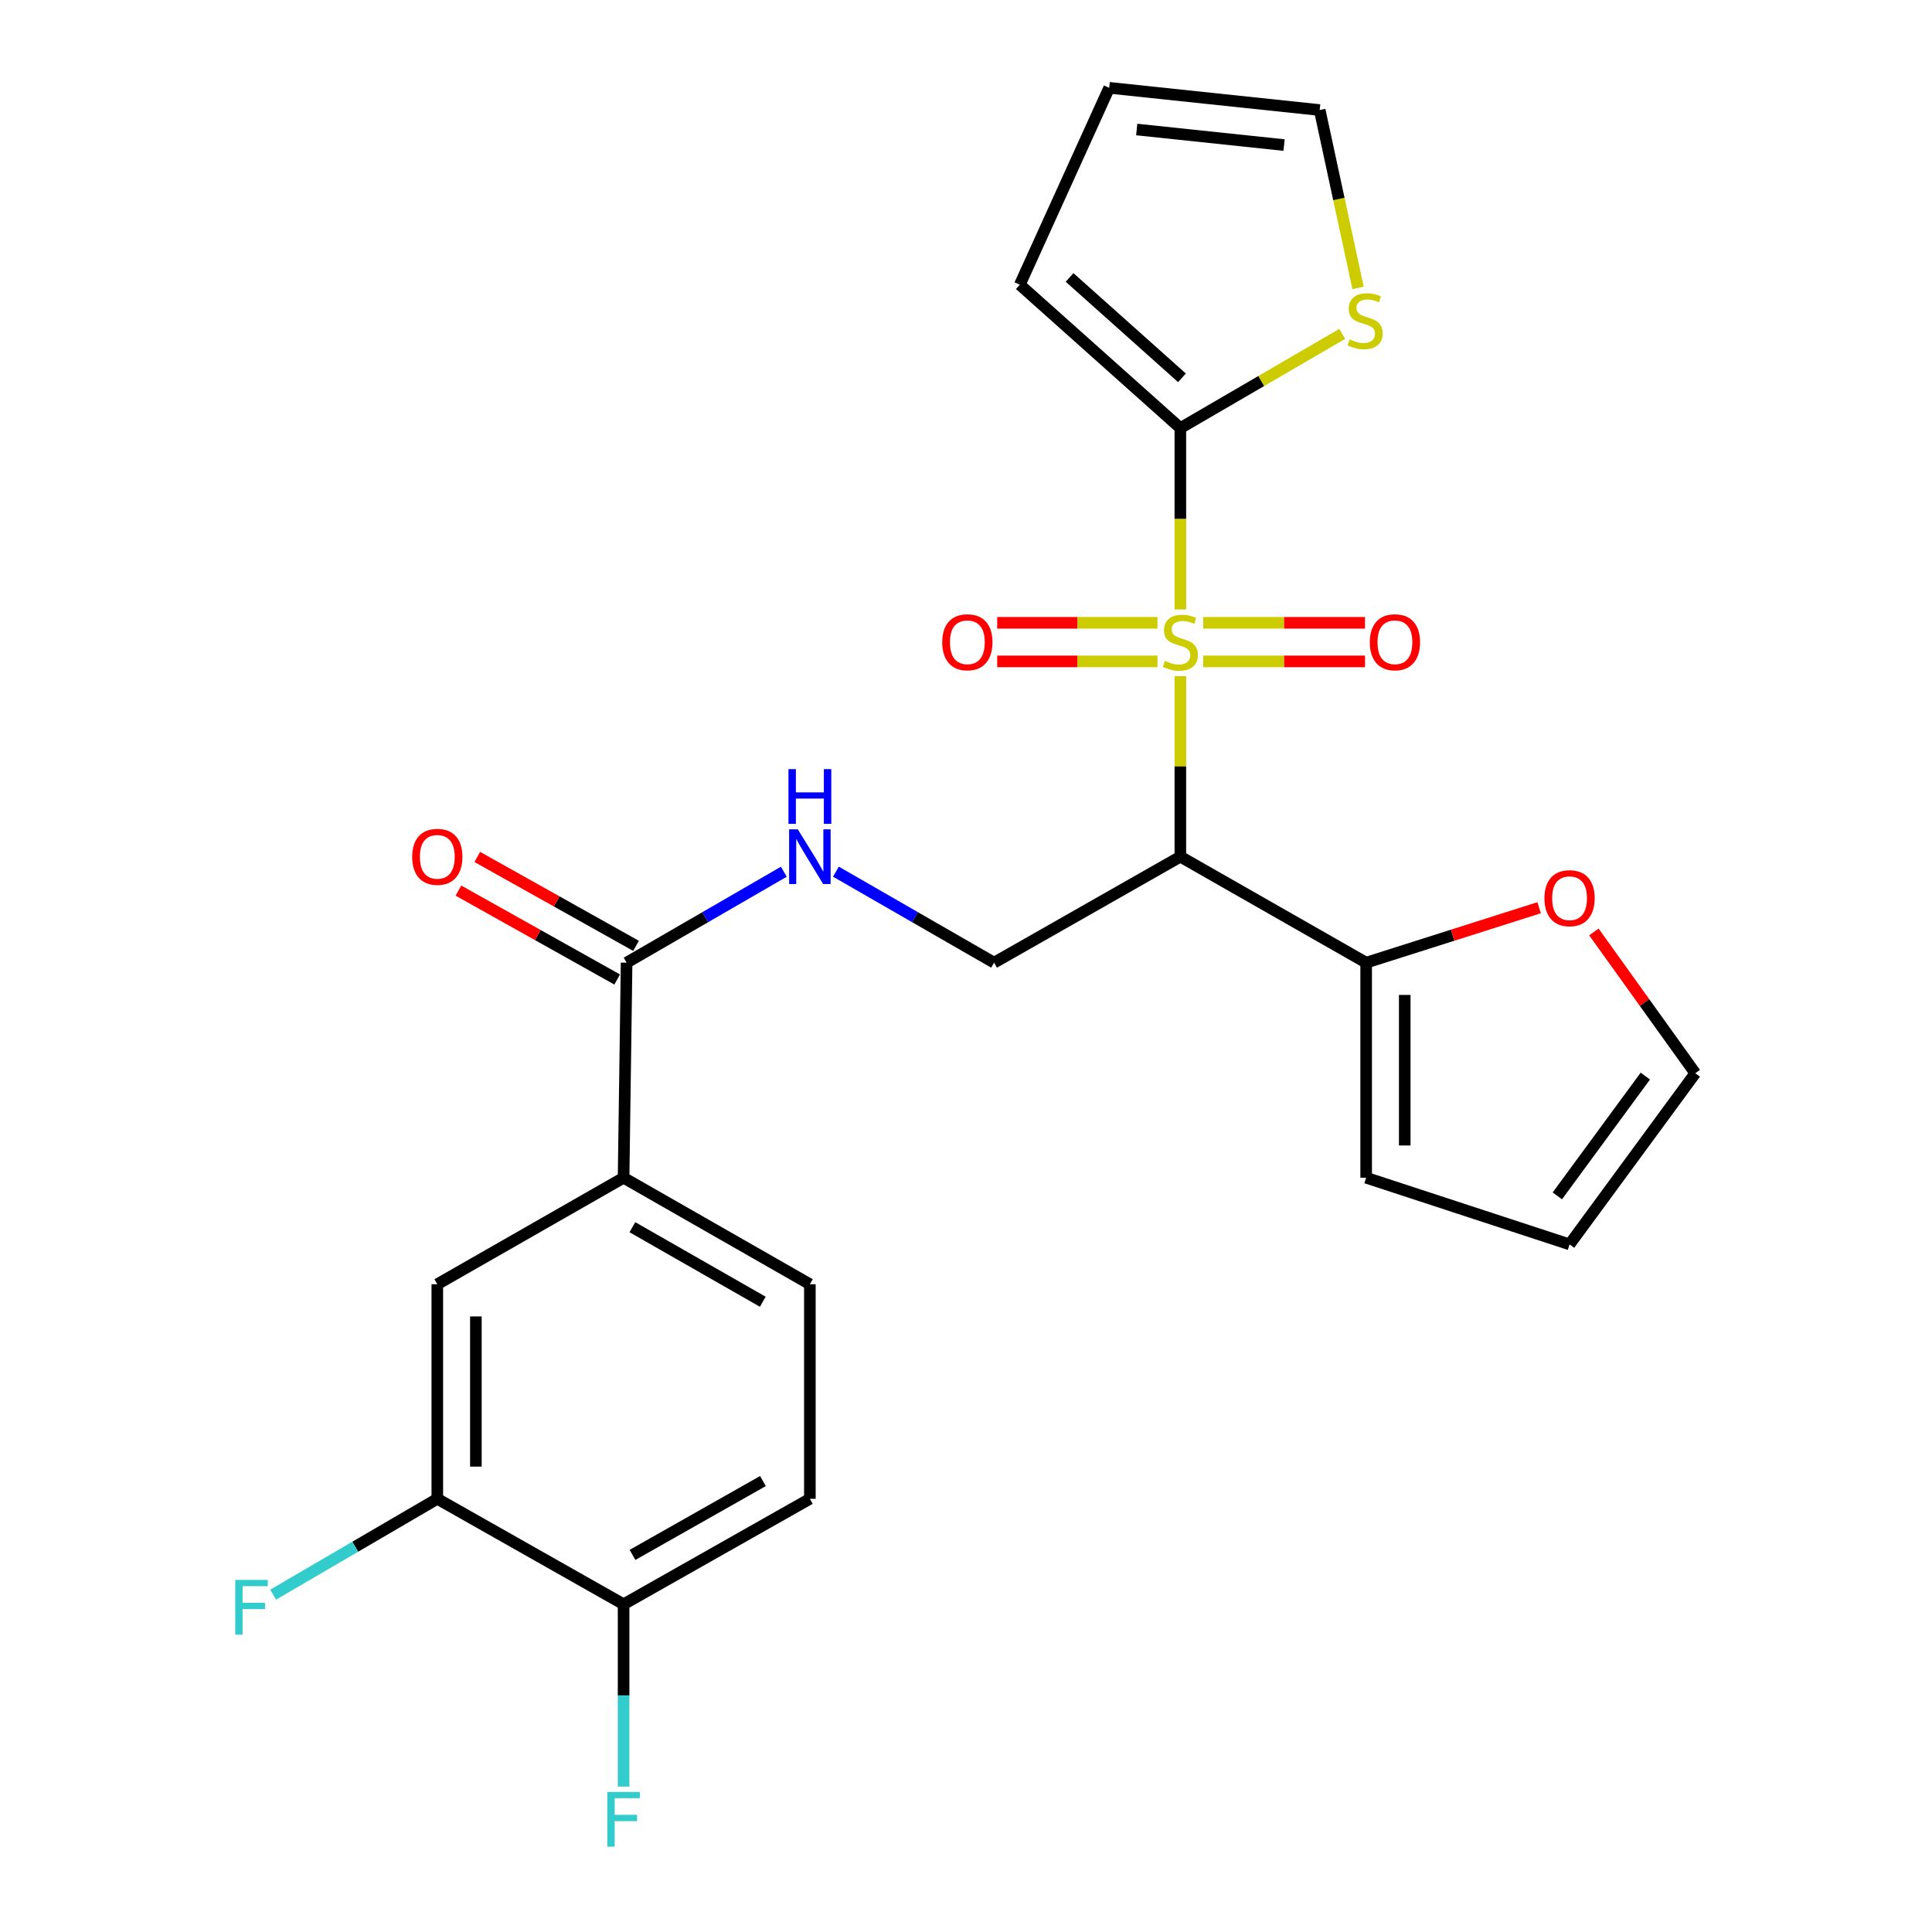 <?xml version='1.0' encoding='iso-8859-1'?>
<svg version='1.1' baseProfile='full'
              xmlns='http://www.w3.org/2000/svg'
                      xmlns:rdkit='http://www.rdkit.org/xml'
                      xmlns:xlink='http://www.w3.org/1999/xlink'
                  xml:space='preserve'
width='1000px' height='1000px' viewBox='0 0 1000 1000'>
<!-- END OF HEADER -->
<rect style='opacity:1.0;fill:#FFFFFF;stroke:none' width='1000' height='1000' x='0' y='0'> </rect>
<path class='bond-0' d='M 610.949,350.005 L 610.949,396.707' style='fill:none;fill-rule:evenodd;stroke:#CCCC00;stroke-width:6px;stroke-linecap:butt;stroke-linejoin:miter;stroke-opacity:1' />
<path class='bond-0' d='M 610.949,396.707 L 610.949,443.409' style='fill:none;fill-rule:evenodd;stroke:#000000;stroke-width:6px;stroke-linecap:butt;stroke-linejoin:miter;stroke-opacity:1' />
<path class='bond-1' d='M 610.949,315.46 L 610.949,268.519' style='fill:none;fill-rule:evenodd;stroke:#CCCC00;stroke-width:6px;stroke-linecap:butt;stroke-linejoin:miter;stroke-opacity:1' />
<path class='bond-1' d='M 610.949,268.519 L 610.949,221.578' style='fill:none;fill-rule:evenodd;stroke:#000000;stroke-width:6px;stroke-linecap:butt;stroke-linejoin:miter;stroke-opacity:1' />
<path class='bond-8' d='M 599.113,322.367 L 557.636,322.367' style='fill:none;fill-rule:evenodd;stroke:#CCCC00;stroke-width:6px;stroke-linecap:butt;stroke-linejoin:miter;stroke-opacity:1' />
<path class='bond-8' d='M 557.636,322.367 L 516.159,322.367' style='fill:none;fill-rule:evenodd;stroke:#FF0000;stroke-width:6px;stroke-linecap:butt;stroke-linejoin:miter;stroke-opacity:1' />
<path class='bond-8' d='M 599.113,342.331 L 557.636,342.331' style='fill:none;fill-rule:evenodd;stroke:#CCCC00;stroke-width:6px;stroke-linecap:butt;stroke-linejoin:miter;stroke-opacity:1' />
<path class='bond-8' d='M 557.636,342.331 L 516.159,342.331' style='fill:none;fill-rule:evenodd;stroke:#FF0000;stroke-width:6px;stroke-linecap:butt;stroke-linejoin:miter;stroke-opacity:1' />
<path class='bond-9' d='M 622.805,342.331 L 664.667,342.331' style='fill:none;fill-rule:evenodd;stroke:#CCCC00;stroke-width:6px;stroke-linecap:butt;stroke-linejoin:miter;stroke-opacity:1' />
<path class='bond-9' d='M 664.667,342.331 L 706.529,342.331' style='fill:none;fill-rule:evenodd;stroke:#FF0000;stroke-width:6px;stroke-linecap:butt;stroke-linejoin:miter;stroke-opacity:1' />
<path class='bond-9' d='M 622.805,322.367 L 664.667,322.367' style='fill:none;fill-rule:evenodd;stroke:#CCCC00;stroke-width:6px;stroke-linecap:butt;stroke-linejoin:miter;stroke-opacity:1' />
<path class='bond-9' d='M 664.667,322.367 L 706.529,322.367' style='fill:none;fill-rule:evenodd;stroke:#FF0000;stroke-width:6px;stroke-linecap:butt;stroke-linejoin:miter;stroke-opacity:1' />
<path class='bond-2' d='M 610.949,443.409 L 707.124,498.279' style='fill:none;fill-rule:evenodd;stroke:#000000;stroke-width:6px;stroke-linecap:butt;stroke-linejoin:miter;stroke-opacity:1' />
<path class='bond-4' d='M 610.949,443.409 L 514.53,498.279' style='fill:none;fill-rule:evenodd;stroke:#000000;stroke-width:6px;stroke-linecap:butt;stroke-linejoin:miter;stroke-opacity:1' />
<path class='bond-5' d='M 610.949,221.578 L 652.842,197.201' style='fill:none;fill-rule:evenodd;stroke:#000000;stroke-width:6px;stroke-linecap:butt;stroke-linejoin:miter;stroke-opacity:1' />
<path class='bond-5' d='M 652.842,197.201 L 694.734,172.824' style='fill:none;fill-rule:evenodd;stroke:#CCCC00;stroke-width:6px;stroke-linecap:butt;stroke-linejoin:miter;stroke-opacity:1' />
<path class='bond-13' d='M 610.949,221.578 L 527.851,147.364' style='fill:none;fill-rule:evenodd;stroke:#000000;stroke-width:6px;stroke-linecap:butt;stroke-linejoin:miter;stroke-opacity:1' />
<path class='bond-13' d='M 611.783,195.555 L 553.614,143.605' style='fill:none;fill-rule:evenodd;stroke:#000000;stroke-width:6px;stroke-linecap:butt;stroke-linejoin:miter;stroke-opacity:1' />
<path class='bond-12' d='M 707.124,498.279 L 751.884,484.057' style='fill:none;fill-rule:evenodd;stroke:#000000;stroke-width:6px;stroke-linecap:butt;stroke-linejoin:miter;stroke-opacity:1' />
<path class='bond-12' d='M 751.884,484.057 L 796.643,469.835' style='fill:none;fill-rule:evenodd;stroke:#FF0000;stroke-width:6px;stroke-linecap:butt;stroke-linejoin:miter;stroke-opacity:1' />
<path class='bond-15' d='M 707.124,498.279 L 707.124,609.594' style='fill:none;fill-rule:evenodd;stroke:#000000;stroke-width:6px;stroke-linecap:butt;stroke-linejoin:miter;stroke-opacity:1' />
<path class='bond-15' d='M 727.089,514.976 L 727.089,592.897' style='fill:none;fill-rule:evenodd;stroke:#000000;stroke-width:6px;stroke-linecap:butt;stroke-linejoin:miter;stroke-opacity:1' />
<path class='bond-3' d='M 324.332,498.279 L 365.019,474.743' style='fill:none;fill-rule:evenodd;stroke:#000000;stroke-width:6px;stroke-linecap:butt;stroke-linejoin:miter;stroke-opacity:1' />
<path class='bond-3' d='M 365.019,474.743 L 405.707,451.206' style='fill:none;fill-rule:evenodd;stroke:#0000FF;stroke-width:6px;stroke-linecap:butt;stroke-linejoin:miter;stroke-opacity:1' />
<path class='bond-6' d='M 324.332,498.279 L 322.768,609.594' style='fill:none;fill-rule:evenodd;stroke:#000000;stroke-width:6px;stroke-linecap:butt;stroke-linejoin:miter;stroke-opacity:1' />
<path class='bond-17' d='M 329.209,489.569 L 288.121,466.56' style='fill:none;fill-rule:evenodd;stroke:#000000;stroke-width:6px;stroke-linecap:butt;stroke-linejoin:miter;stroke-opacity:1' />
<path class='bond-17' d='M 288.121,466.56 L 247.034,443.551' style='fill:none;fill-rule:evenodd;stroke:#FF0000;stroke-width:6px;stroke-linecap:butt;stroke-linejoin:miter;stroke-opacity:1' />
<path class='bond-17' d='M 319.454,506.989 L 278.367,483.98' style='fill:none;fill-rule:evenodd;stroke:#000000;stroke-width:6px;stroke-linecap:butt;stroke-linejoin:miter;stroke-opacity:1' />
<path class='bond-17' d='M 278.367,483.98 L 237.279,460.971' style='fill:none;fill-rule:evenodd;stroke:#FF0000;stroke-width:6px;stroke-linecap:butt;stroke-linejoin:miter;stroke-opacity:1' />
<path class='bond-7' d='M 514.53,498.279 L 473.603,474.726' style='fill:none;fill-rule:evenodd;stroke:#000000;stroke-width:6px;stroke-linecap:butt;stroke-linejoin:miter;stroke-opacity:1' />
<path class='bond-7' d='M 473.603,474.726 L 432.677,451.172' style='fill:none;fill-rule:evenodd;stroke:#0000FF;stroke-width:6px;stroke-linecap:butt;stroke-linejoin:miter;stroke-opacity:1' />
<path class='bond-16' d='M 702.932,149.024 L 692.999,102.99' style='fill:none;fill-rule:evenodd;stroke:#CCCC00;stroke-width:6px;stroke-linecap:butt;stroke-linejoin:miter;stroke-opacity:1' />
<path class='bond-16' d='M 692.999,102.99 L 683.066,56.956' style='fill:none;fill-rule:evenodd;stroke:#000000;stroke-width:6px;stroke-linecap:butt;stroke-linejoin:miter;stroke-opacity:1' />
<path class='bond-11' d='M 322.768,609.594 L 226.349,664.719' style='fill:none;fill-rule:evenodd;stroke:#000000;stroke-width:6px;stroke-linecap:butt;stroke-linejoin:miter;stroke-opacity:1' />
<path class='bond-19' d='M 322.768,609.594 L 419.187,664.719' style='fill:none;fill-rule:evenodd;stroke:#000000;stroke-width:6px;stroke-linecap:butt;stroke-linejoin:miter;stroke-opacity:1' />
<path class='bond-19' d='M 327.321,635.195 L 394.815,673.782' style='fill:none;fill-rule:evenodd;stroke:#000000;stroke-width:6px;stroke-linecap:butt;stroke-linejoin:miter;stroke-opacity:1' />
<path class='bond-10' d='M 226.349,775.779 L 226.349,664.719' style='fill:none;fill-rule:evenodd;stroke:#000000;stroke-width:6px;stroke-linecap:butt;stroke-linejoin:miter;stroke-opacity:1' />
<path class='bond-10' d='M 246.314,759.12 L 246.314,681.378' style='fill:none;fill-rule:evenodd;stroke:#000000;stroke-width:6px;stroke-linecap:butt;stroke-linejoin:miter;stroke-opacity:1' />
<path class='bond-23' d='M 226.349,775.779 L 183.869,800.581' style='fill:none;fill-rule:evenodd;stroke:#000000;stroke-width:6px;stroke-linecap:butt;stroke-linejoin:miter;stroke-opacity:1' />
<path class='bond-23' d='M 183.869,800.581 L 141.389,825.383' style='fill:none;fill-rule:evenodd;stroke:#33CCCC;stroke-width:6px;stroke-linecap:butt;stroke-linejoin:miter;stroke-opacity:1' />
<path class='bond-27' d='M 226.349,775.779 L 322.768,830.371' style='fill:none;fill-rule:evenodd;stroke:#000000;stroke-width:6px;stroke-linecap:butt;stroke-linejoin:miter;stroke-opacity:1' />
<path class='bond-18' d='M 824.997,482.377 L 851.232,518.944' style='fill:none;fill-rule:evenodd;stroke:#FF0000;stroke-width:6px;stroke-linecap:butt;stroke-linejoin:miter;stroke-opacity:1' />
<path class='bond-18' d='M 851.232,518.944 L 877.468,555.511' style='fill:none;fill-rule:evenodd;stroke:#000000;stroke-width:6px;stroke-linecap:butt;stroke-linejoin:miter;stroke-opacity:1' />
<path class='bond-20' d='M 527.851,147.364 L 574.114,45.455' style='fill:none;fill-rule:evenodd;stroke:#000000;stroke-width:6px;stroke-linecap:butt;stroke-linejoin:miter;stroke-opacity:1' />
<path class='bond-14' d='M 322.768,830.371 L 419.187,775.779' style='fill:none;fill-rule:evenodd;stroke:#000000;stroke-width:6px;stroke-linecap:butt;stroke-linejoin:miter;stroke-opacity:1' />
<path class='bond-14' d='M 327.394,804.809 L 394.887,766.594' style='fill:none;fill-rule:evenodd;stroke:#000000;stroke-width:6px;stroke-linecap:butt;stroke-linejoin:miter;stroke-opacity:1' />
<path class='bond-24' d='M 322.768,830.371 L 322.768,877.552' style='fill:none;fill-rule:evenodd;stroke:#000000;stroke-width:6px;stroke-linecap:butt;stroke-linejoin:miter;stroke-opacity:1' />
<path class='bond-24' d='M 322.768,877.552 L 322.768,924.733' style='fill:none;fill-rule:evenodd;stroke:#33CCCC;stroke-width:6px;stroke-linecap:butt;stroke-linejoin:miter;stroke-opacity:1' />
<path class='bond-21' d='M 707.124,609.594 L 812.405,644.089' style='fill:none;fill-rule:evenodd;stroke:#000000;stroke-width:6px;stroke-linecap:butt;stroke-linejoin:miter;stroke-opacity:1' />
<path class='bond-25' d='M 683.066,56.956 L 574.114,45.455' style='fill:none;fill-rule:evenodd;stroke:#000000;stroke-width:6px;stroke-linecap:butt;stroke-linejoin:miter;stroke-opacity:1' />
<path class='bond-25' d='M 664.627,75.086 L 588.361,67.034' style='fill:none;fill-rule:evenodd;stroke:#000000;stroke-width:6px;stroke-linecap:butt;stroke-linejoin:miter;stroke-opacity:1' />
<path class='bond-26' d='M 877.468,555.511 L 812.405,644.089' style='fill:none;fill-rule:evenodd;stroke:#000000;stroke-width:6px;stroke-linecap:butt;stroke-linejoin:miter;stroke-opacity:1' />
<path class='bond-26' d='M 851.618,556.979 L 806.074,618.983' style='fill:none;fill-rule:evenodd;stroke:#000000;stroke-width:6px;stroke-linecap:butt;stroke-linejoin:miter;stroke-opacity:1' />
<path class='bond-22' d='M 419.187,664.719 L 419.187,775.779' style='fill:none;fill-rule:evenodd;stroke:#000000;stroke-width:6px;stroke-linecap:butt;stroke-linejoin:miter;stroke-opacity:1' />
<path  class='atom-0' d='M 602.949 342.069
Q 603.269 342.189, 604.589 342.749
Q 605.909 343.309, 607.349 343.669
Q 608.829 343.989, 610.269 343.989
Q 612.949 343.989, 614.509 342.709
Q 616.069 341.389, 616.069 339.109
Q 616.069 337.549, 615.269 336.589
Q 614.509 335.629, 613.309 335.109
Q 612.109 334.589, 610.109 333.989
Q 607.589 333.229, 606.069 332.509
Q 604.589 331.789, 603.509 330.269
Q 602.469 328.749, 602.469 326.189
Q 602.469 322.629, 604.869 320.429
Q 607.309 318.229, 612.109 318.229
Q 615.389 318.229, 619.109 319.789
L 618.189 322.869
Q 614.789 321.469, 612.229 321.469
Q 609.469 321.469, 607.949 322.629
Q 606.429 323.749, 606.469 325.709
Q 606.469 327.229, 607.229 328.149
Q 608.029 329.069, 609.149 329.589
Q 610.309 330.109, 612.229 330.709
Q 614.789 331.509, 616.309 332.309
Q 617.829 333.109, 618.909 334.749
Q 620.029 336.349, 620.029 339.109
Q 620.029 343.029, 617.389 345.149
Q 614.789 347.229, 610.429 347.229
Q 607.909 347.229, 605.989 346.669
Q 604.109 346.149, 601.869 345.229
L 602.949 342.069
' fill='#CCCC00'/>
<path  class='atom-6' d='M 698.58 175.651
Q 698.9 175.771, 700.22 176.331
Q 701.54 176.891, 702.98 177.251
Q 704.46 177.571, 705.9 177.571
Q 708.58 177.571, 710.14 176.291
Q 711.7 174.971, 711.7 172.691
Q 711.7 171.131, 710.9 170.171
Q 710.14 169.211, 708.94 168.691
Q 707.74 168.171, 705.74 167.571
Q 703.22 166.811, 701.7 166.091
Q 700.22 165.371, 699.14 163.851
Q 698.1 162.331, 698.1 159.771
Q 698.1 156.211, 700.5 154.011
Q 702.94 151.811, 707.74 151.811
Q 711.02 151.811, 714.74 153.371
L 713.82 156.451
Q 710.42 155.051, 707.86 155.051
Q 705.1 155.051, 703.58 156.211
Q 702.06 157.331, 702.1 159.291
Q 702.1 160.811, 702.86 161.731
Q 703.66 162.651, 704.78 163.171
Q 705.94 163.691, 707.86 164.291
Q 710.42 165.091, 711.94 165.891
Q 713.46 166.691, 714.54 168.331
Q 715.66 169.931, 715.66 172.691
Q 715.66 176.611, 713.02 178.731
Q 710.42 180.811, 706.06 180.811
Q 703.54 180.811, 701.62 180.251
Q 699.74 179.731, 697.5 178.811
L 698.58 175.651
' fill='#CCCC00'/>
<path  class='atom-8' d='M 412.927 429.249
L 422.207 444.249
Q 423.127 445.729, 424.607 448.409
Q 426.087 451.089, 426.167 451.249
L 426.167 429.249
L 429.927 429.249
L 429.927 457.569
L 426.047 457.569
L 416.087 441.169
Q 414.927 439.249, 413.687 437.049
Q 412.487 434.849, 412.127 434.169
L 412.127 457.569
L 408.447 457.569
L 408.447 429.249
L 412.927 429.249
' fill='#0000FF'/>
<path  class='atom-8' d='M 408.107 398.097
L 411.947 398.097
L 411.947 410.137
L 426.427 410.137
L 426.427 398.097
L 430.267 398.097
L 430.267 426.417
L 426.427 426.417
L 426.427 413.337
L 411.947 413.337
L 411.947 426.417
L 408.107 426.417
L 408.107 398.097
' fill='#0000FF'/>
<path  class='atom-9' d='M 487.699 332.429
Q 487.699 325.629, 491.059 321.829
Q 494.419 318.029, 500.699 318.029
Q 506.979 318.029, 510.339 321.829
Q 513.699 325.629, 513.699 332.429
Q 513.699 339.309, 510.299 343.229
Q 506.899 347.109, 500.699 347.109
Q 494.459 347.109, 491.059 343.229
Q 487.699 339.349, 487.699 332.429
M 500.699 343.909
Q 505.019 343.909, 507.339 341.029
Q 509.699 338.109, 509.699 332.429
Q 509.699 326.869, 507.339 324.069
Q 505.019 321.229, 500.699 321.229
Q 496.379 321.229, 494.019 324.029
Q 491.699 326.829, 491.699 332.429
Q 491.699 338.149, 494.019 341.029
Q 496.379 343.909, 500.699 343.909
' fill='#FF0000'/>
<path  class='atom-10' d='M 709.009 332.429
Q 709.009 325.629, 712.369 321.829
Q 715.729 318.029, 722.009 318.029
Q 728.289 318.029, 731.649 321.829
Q 735.009 325.629, 735.009 332.429
Q 735.009 339.309, 731.609 343.229
Q 728.209 347.109, 722.009 347.109
Q 715.769 347.109, 712.369 343.229
Q 709.009 339.349, 709.009 332.429
M 722.009 343.909
Q 726.329 343.909, 728.649 341.029
Q 731.009 338.109, 731.009 332.429
Q 731.009 326.869, 728.649 324.069
Q 726.329 321.229, 722.009 321.229
Q 717.689 321.229, 715.329 324.029
Q 713.009 326.829, 713.009 332.429
Q 713.009 338.149, 715.329 341.029
Q 717.689 343.909, 722.009 343.909
' fill='#FF0000'/>
<path  class='atom-13' d='M 799.405 464.907
Q 799.405 458.107, 802.765 454.307
Q 806.125 450.507, 812.405 450.507
Q 818.685 450.507, 822.045 454.307
Q 825.405 458.107, 825.405 464.907
Q 825.405 471.787, 822.005 475.707
Q 818.605 479.587, 812.405 479.587
Q 806.165 479.587, 802.765 475.707
Q 799.405 471.827, 799.405 464.907
M 812.405 476.387
Q 816.725 476.387, 819.045 473.507
Q 821.405 470.587, 821.405 464.907
Q 821.405 459.347, 819.045 456.547
Q 816.725 453.707, 812.405 453.707
Q 808.085 453.707, 805.725 456.507
Q 803.405 459.307, 803.405 464.907
Q 803.405 470.627, 805.725 473.507
Q 808.085 476.387, 812.405 476.387
' fill='#FF0000'/>
<path  class='atom-18' d='M 213.349 443.489
Q 213.349 436.689, 216.709 432.889
Q 220.069 429.089, 226.349 429.089
Q 232.629 429.089, 235.989 432.889
Q 239.349 436.689, 239.349 443.489
Q 239.349 450.369, 235.949 454.289
Q 232.549 458.169, 226.349 458.169
Q 220.109 458.169, 216.709 454.289
Q 213.349 450.409, 213.349 443.489
M 226.349 454.969
Q 230.669 454.969, 232.989 452.089
Q 235.349 449.169, 235.349 443.489
Q 235.349 437.929, 232.989 435.129
Q 230.669 432.289, 226.349 432.289
Q 222.029 432.289, 219.669 435.089
Q 217.349 437.889, 217.349 443.489
Q 217.349 449.209, 219.669 452.089
Q 222.029 454.969, 226.349 454.969
' fill='#FF0000'/>
<path  class='atom-24' d='M 121.765 817.764
L 138.605 817.764
L 138.605 821.004
L 125.565 821.004
L 125.565 829.604
L 137.165 829.604
L 137.165 832.884
L 125.565 832.884
L 125.565 846.084
L 121.765 846.084
L 121.765 817.764
' fill='#33CCCC'/>
<path  class='atom-25' d='M 314.348 927.515
L 331.188 927.515
L 331.188 930.755
L 318.148 930.755
L 318.148 939.355
L 329.748 939.355
L 329.748 942.635
L 318.148 942.635
L 318.148 955.835
L 314.348 955.835
L 314.348 927.515
' fill='#33CCCC'/>
</svg>
